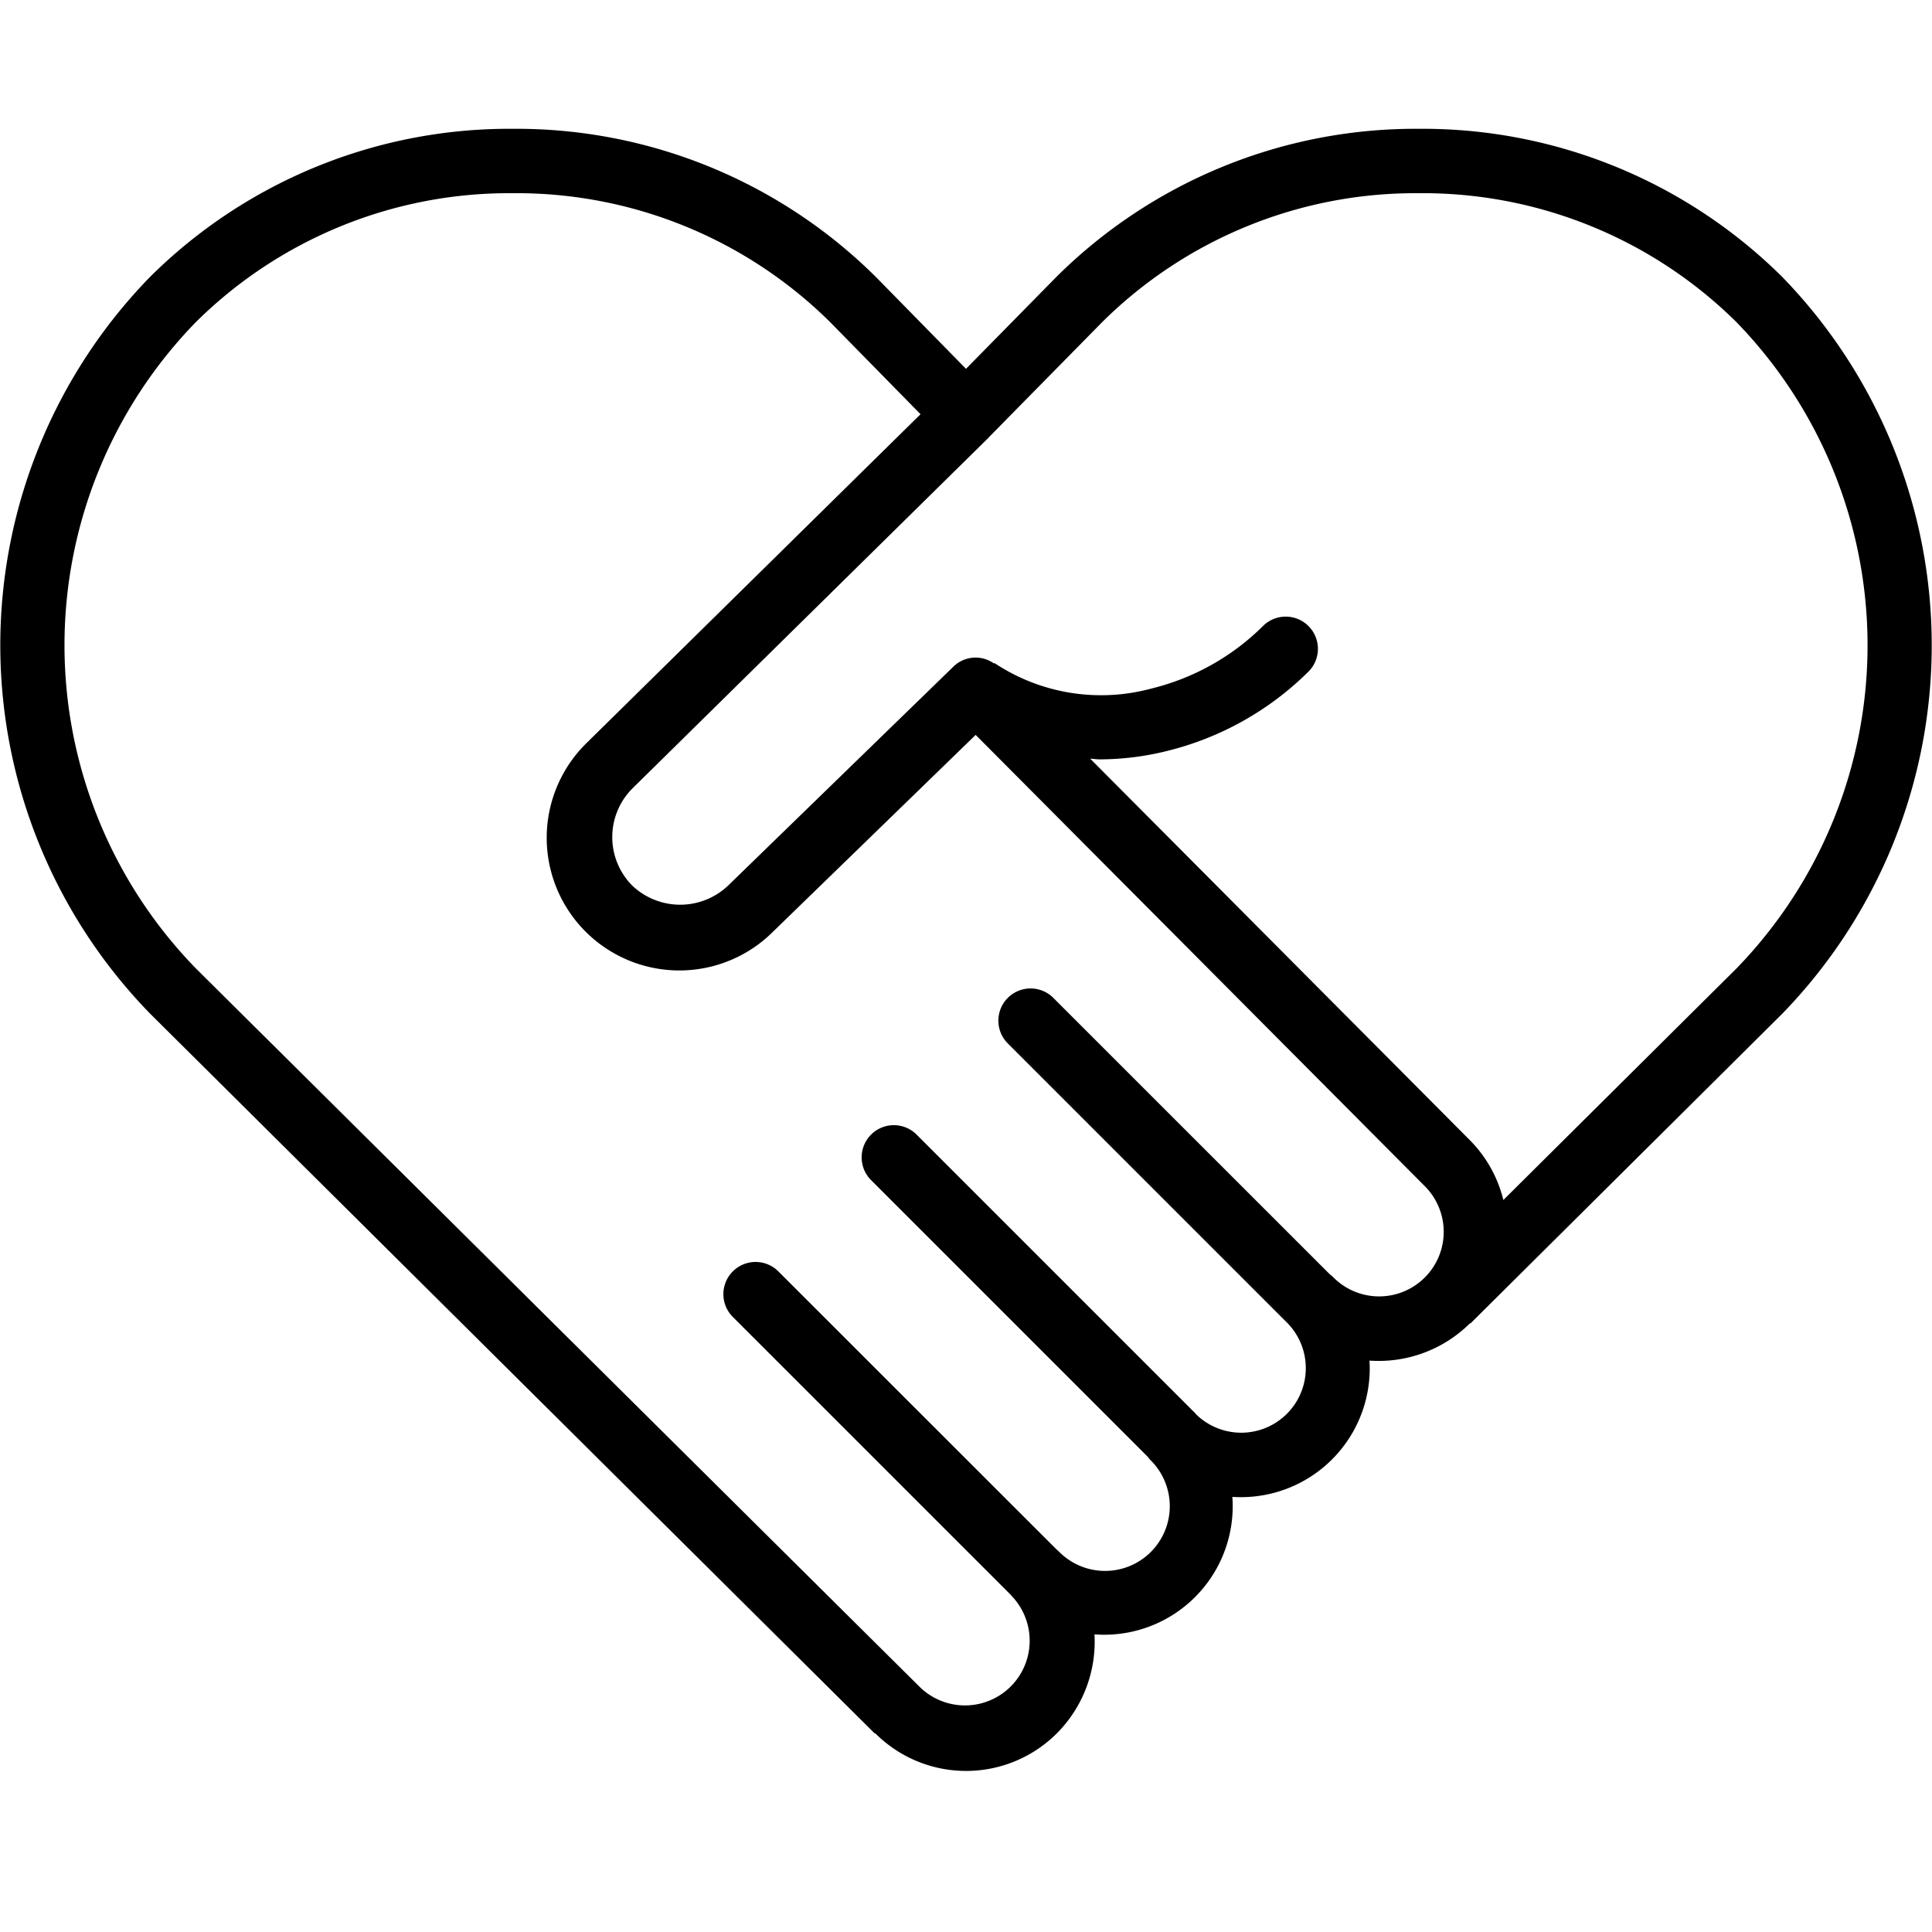 <?xml version="1.0" encoding="UTF-8"?>
<svg xmlns="http://www.w3.org/2000/svg" id="Icons" height="512" viewBox="0 0 60 60" width="512">
  <path d="m55.349 8.6a15.854 15.854 0 0 0 -11.278-4.6h-.008a15.82 15.82 0 0 0 -11.256 4.6l-2.807 2.854-2.8-2.854a15.846 15.846 0 0 0 -11.269-4.6h-.008a15.831 15.831 0 0 0 -11.264 4.6 16.394 16.394 0 0 0 .008 22.885l22.5 22.35.011-.01a3.987 3.987 0 0 0 5.656-.007 4.035 4.035 0 0 0 1.156-3.061 3.992 3.992 0 0 0 4.282-4.27 4 4 0 0 0 4.259-4.232 4.027 4.027 0 0 0 3.125-1.163l.009.01 9.687-9.622a16.42 16.42 0 0 0 -.003-22.88zm-13.929 31.081a.938.938 0 0 0 -.115-.1l-8.605-8.603a1 1 0 0 0 -1.414 1.414l8.669 8.669a2.005 2.005 0 0 1 -2.815 2.856c-.007-.007-.008-.016-.015-.022l-8.671-8.671a1 1 0 0 0 -1.414 1.414l8.612 8.612c.018.022.03.048.05.068a2.01 2.01 0 1 1 -2.819 2.865.915.915 0 0 0 -.071-.063l-8.652-8.648a1 1 0 0 0 -1.414 1.414l8.662 8.661v.006a2.009 2.009 0 0 1 -2.821 2.86l-22.501-22.335a14.383 14.383 0 0 1 0-20.078 13.82 13.82 0 0 1 9.838-4h.007a13.836 13.836 0 0 1 9.846 4l2.811 2.864-10.375 10.215a4.119 4.119 0 1 0 5.806 5.844l6.281-6.1 13.941 14.007a2.005 2.005 0 0 1 -2.821 2.851zm12.511-9.608-7.243 7.194a3.979 3.979 0 0 0 -1.029-1.847l-11.8-11.857c.094 0 .186.02.281.02a8.761 8.761 0 0 0 2.1-.26 9.428 9.428 0 0 0 4.386-2.456 1 1 0 1 0 -1.418-1.41 7.417 7.417 0 0 1 -3.445 1.925 5.984 5.984 0 0 1 -4.883-.793l-.011.016a.984.984 0 0 0 -1.253.091l-6.99 6.793a2.162 2.162 0 0 1 -2.993.012 2.138 2.138 0 0 1 -.008-3l11.075-10.907.009-.013 3.524-3.581a13.812 13.812 0 0 1 9.831-4h.007a13.843 13.843 0 0 1 9.852 4 14.406 14.406 0 0 1 .008 20.073z"></path>
</svg>
